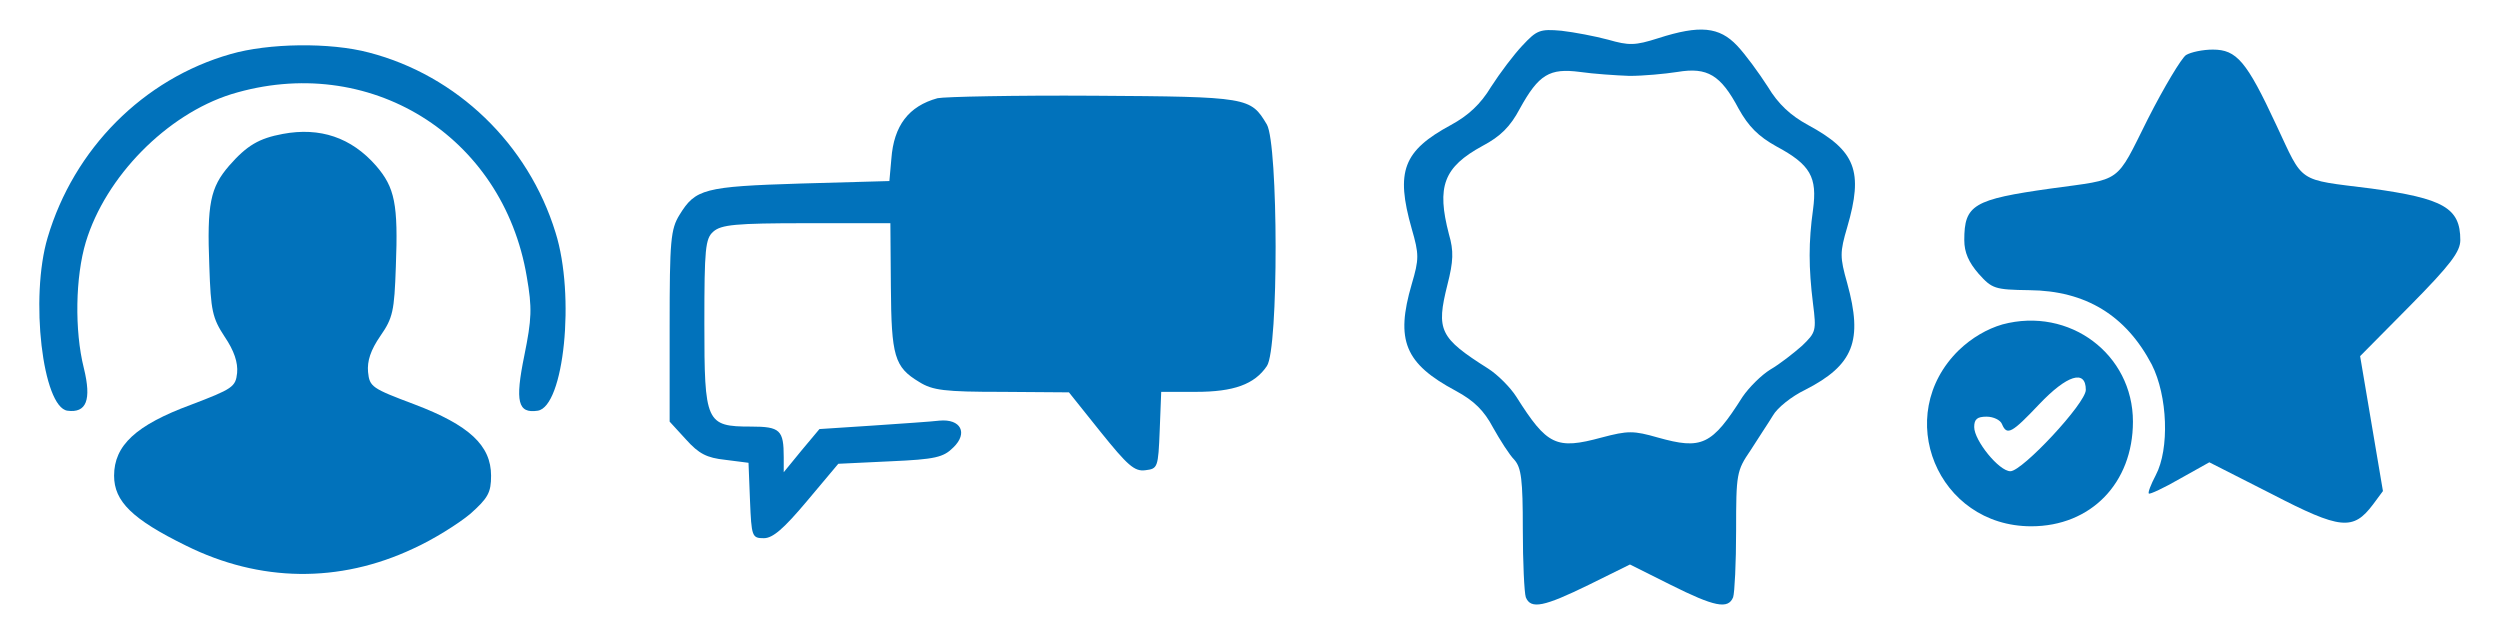 <?xml version="1.0" standalone="no"?>
<!DOCTYPE svg PUBLIC "-//W3C//DTD SVG 20010904//EN"
 "http://www.w3.org/TR/2001/REC-SVG-20010904/DTD/svg10.dtd">
<svg xmlns="http://www.w3.org/2000/svg" version="1.0" width="504pt" height="125pt" viewBox="0 0 504 125" preserveAspectRatio="xMidYMid meet">

<g transform="translate(0,125) scale(0.1,-0.1)" fill="#0172bb" stroke="none">
<path d="M3069 1158 c-17 -18 -45 -55 -63 -83 -21 -35 -46 -58 -81 -77 -96 -52 -112 -93 -79 -209 15 -52 15 -61 0 -112 -33 -113 -14 -160 89 -215 37 -20 57 -40 75 -74 14 -25 33 -55 43 -65 14 -16 17 -40 17 -140 0 -67 3 -128 6 -137 10 -25 37 -19 127 25 l83 41 82 -41 c88 -44 116 -50 126 -25 3 9 6 69 6 135 0 114 1 120 29 161 15 24 36 55 45 70 9 16 38 39 65 52 98 50 117 99 85 215 -15 53 -15 62 0 113 33 113 17 154 -79 206 -35 19 -60 42 -81 77 -18 28 -45 65 -62 83 -36 38 -75 42 -159 15 -47 -15 -59 -15 -101 -3 -26 7 -68 15 -94 18 -44 4 -50 1 -79 -30z m216 -61 c28 0 71 4 97 8 60 10 87 -6 123 -74 20 -36 40 -56 76 -76 69 -37 83 -62 74 -128 -9 -65 -9 -116 0 -189 7 -55 6 -58 -22 -85 -17 -15 -45 -37 -64 -48 -18 -11 -43 -36 -56 -55 -62 -98 -82 -107 -171 -82 -49 14 -60 14 -113 0 -92 -25 -110 -16 -172 82 -12 19 -38 45 -57 57 -98 62 -105 77 -82 169 12 47 13 68 3 102 -25 96 -11 135 68 178 36 19 56 39 75 75 38 69 60 82 121 74 28 -4 73 -7 100 -8z"/>
<path d="M465 1141 c-176 -50 -316 -191 -369 -370 -36 -121 -10 -342 40 -349 38 -5 49 21 33 86 -19 76 -17 184 4 254 40 132 163 257 293 298 277 85 548 -82 596 -368 11 -63 10 -85 -5 -159 -19 -93 -13 -117 27 -111 53 8 76 232 36 359 -55 179 -199 317 -376 363 -79 21 -203 19 -279 -3z"/>
<path d="M4407 1139 c-9 -6 -44 -64 -77 -129 -66 -132 -50 -120 -195 -140 -157 -22 -175 -33 -175 -104 0 -25 9 -45 29 -68 27 -30 32 -32 102 -33 114 -1 195 -51 247 -150 32 -63 36 -170 8 -223 -10 -19 -16 -35 -14 -37 2 -2 30 11 63 30 l59 33 126 -64 c139 -72 164 -74 204 -21 l20 27 -23 136 -23 136 101 102 c82 83 101 109 101 132 0 65 -34 84 -180 104 -151 19 -135 9 -191 128 -60 129 -80 152 -128 152 -20 0 -44 -5 -54 -11z"/>
<path d="M1890 1052 c-58 -16 -88 -55 -93 -122 l-4 -45 -179 -5 c-195 -6 -212 -11 -244 -63 -18 -29 -20 -52 -20 -225 l0 -192 33 -36 c26 -29 42 -37 79 -41 l47 -6 3 -76 c3 -73 4 -76 28 -76 18 0 40 19 87 75 l63 75 105 5 c91 4 107 8 127 28 30 29 15 58 -28 54 -16 -2 -77 -6 -135 -10 l-107 -7 -36 -43 -36 -44 0 30 c0 55 -7 62 -66 62 -91 0 -94 8 -94 208 0 151 2 171 18 185 16 14 44 17 188 17 l169 0 1 -128 c1 -140 7 -162 57 -192 27 -17 51 -20 167 -20 l135 -1 64 -80 c54 -67 68 -80 90 -77 25 3 26 5 29 81 l3 77 70 0 c76 0 118 15 143 52 24 34 23 447 0 487 -33 55 -36 56 -349 58 -159 1 -301 -2 -315 -5z"/>
<path d="M570 980 c-48 -9 -72 -23 -108 -64 -38 -44 -45 -77 -40 -203 3 -89 6 -104 31 -142 19 -28 27 -52 25 -73 -3 -28 -9 -32 -93 -64 -111 -41 -155 -82 -155 -143 0 -52 37 -88 145 -141 149 -74 309 -76 458 -6 40 18 91 50 115 70 36 32 42 43 42 77 0 61 -44 102 -155 144 -85 32 -90 35 -93 65 -2 22 5 44 25 73 25 36 28 50 31 139 5 127 -2 160 -40 204 -50 57 -113 78 -188 64z"/>
<path d="M4037 596 c-31 -9 -62 -27 -88 -52 -135 -132 -43 -355 146 -355 120 0 205 87 205 211 0 136 -128 232 -263 196z m168 -132 c0 -27 -128 -164 -152 -164 -23 0 -73 62 -73 89 0 16 6 21 25 21 14 0 28 -7 31 -15 10 -24 20 -18 75 40 56 59 94 71 94 29z"/>
</g>
</svg>